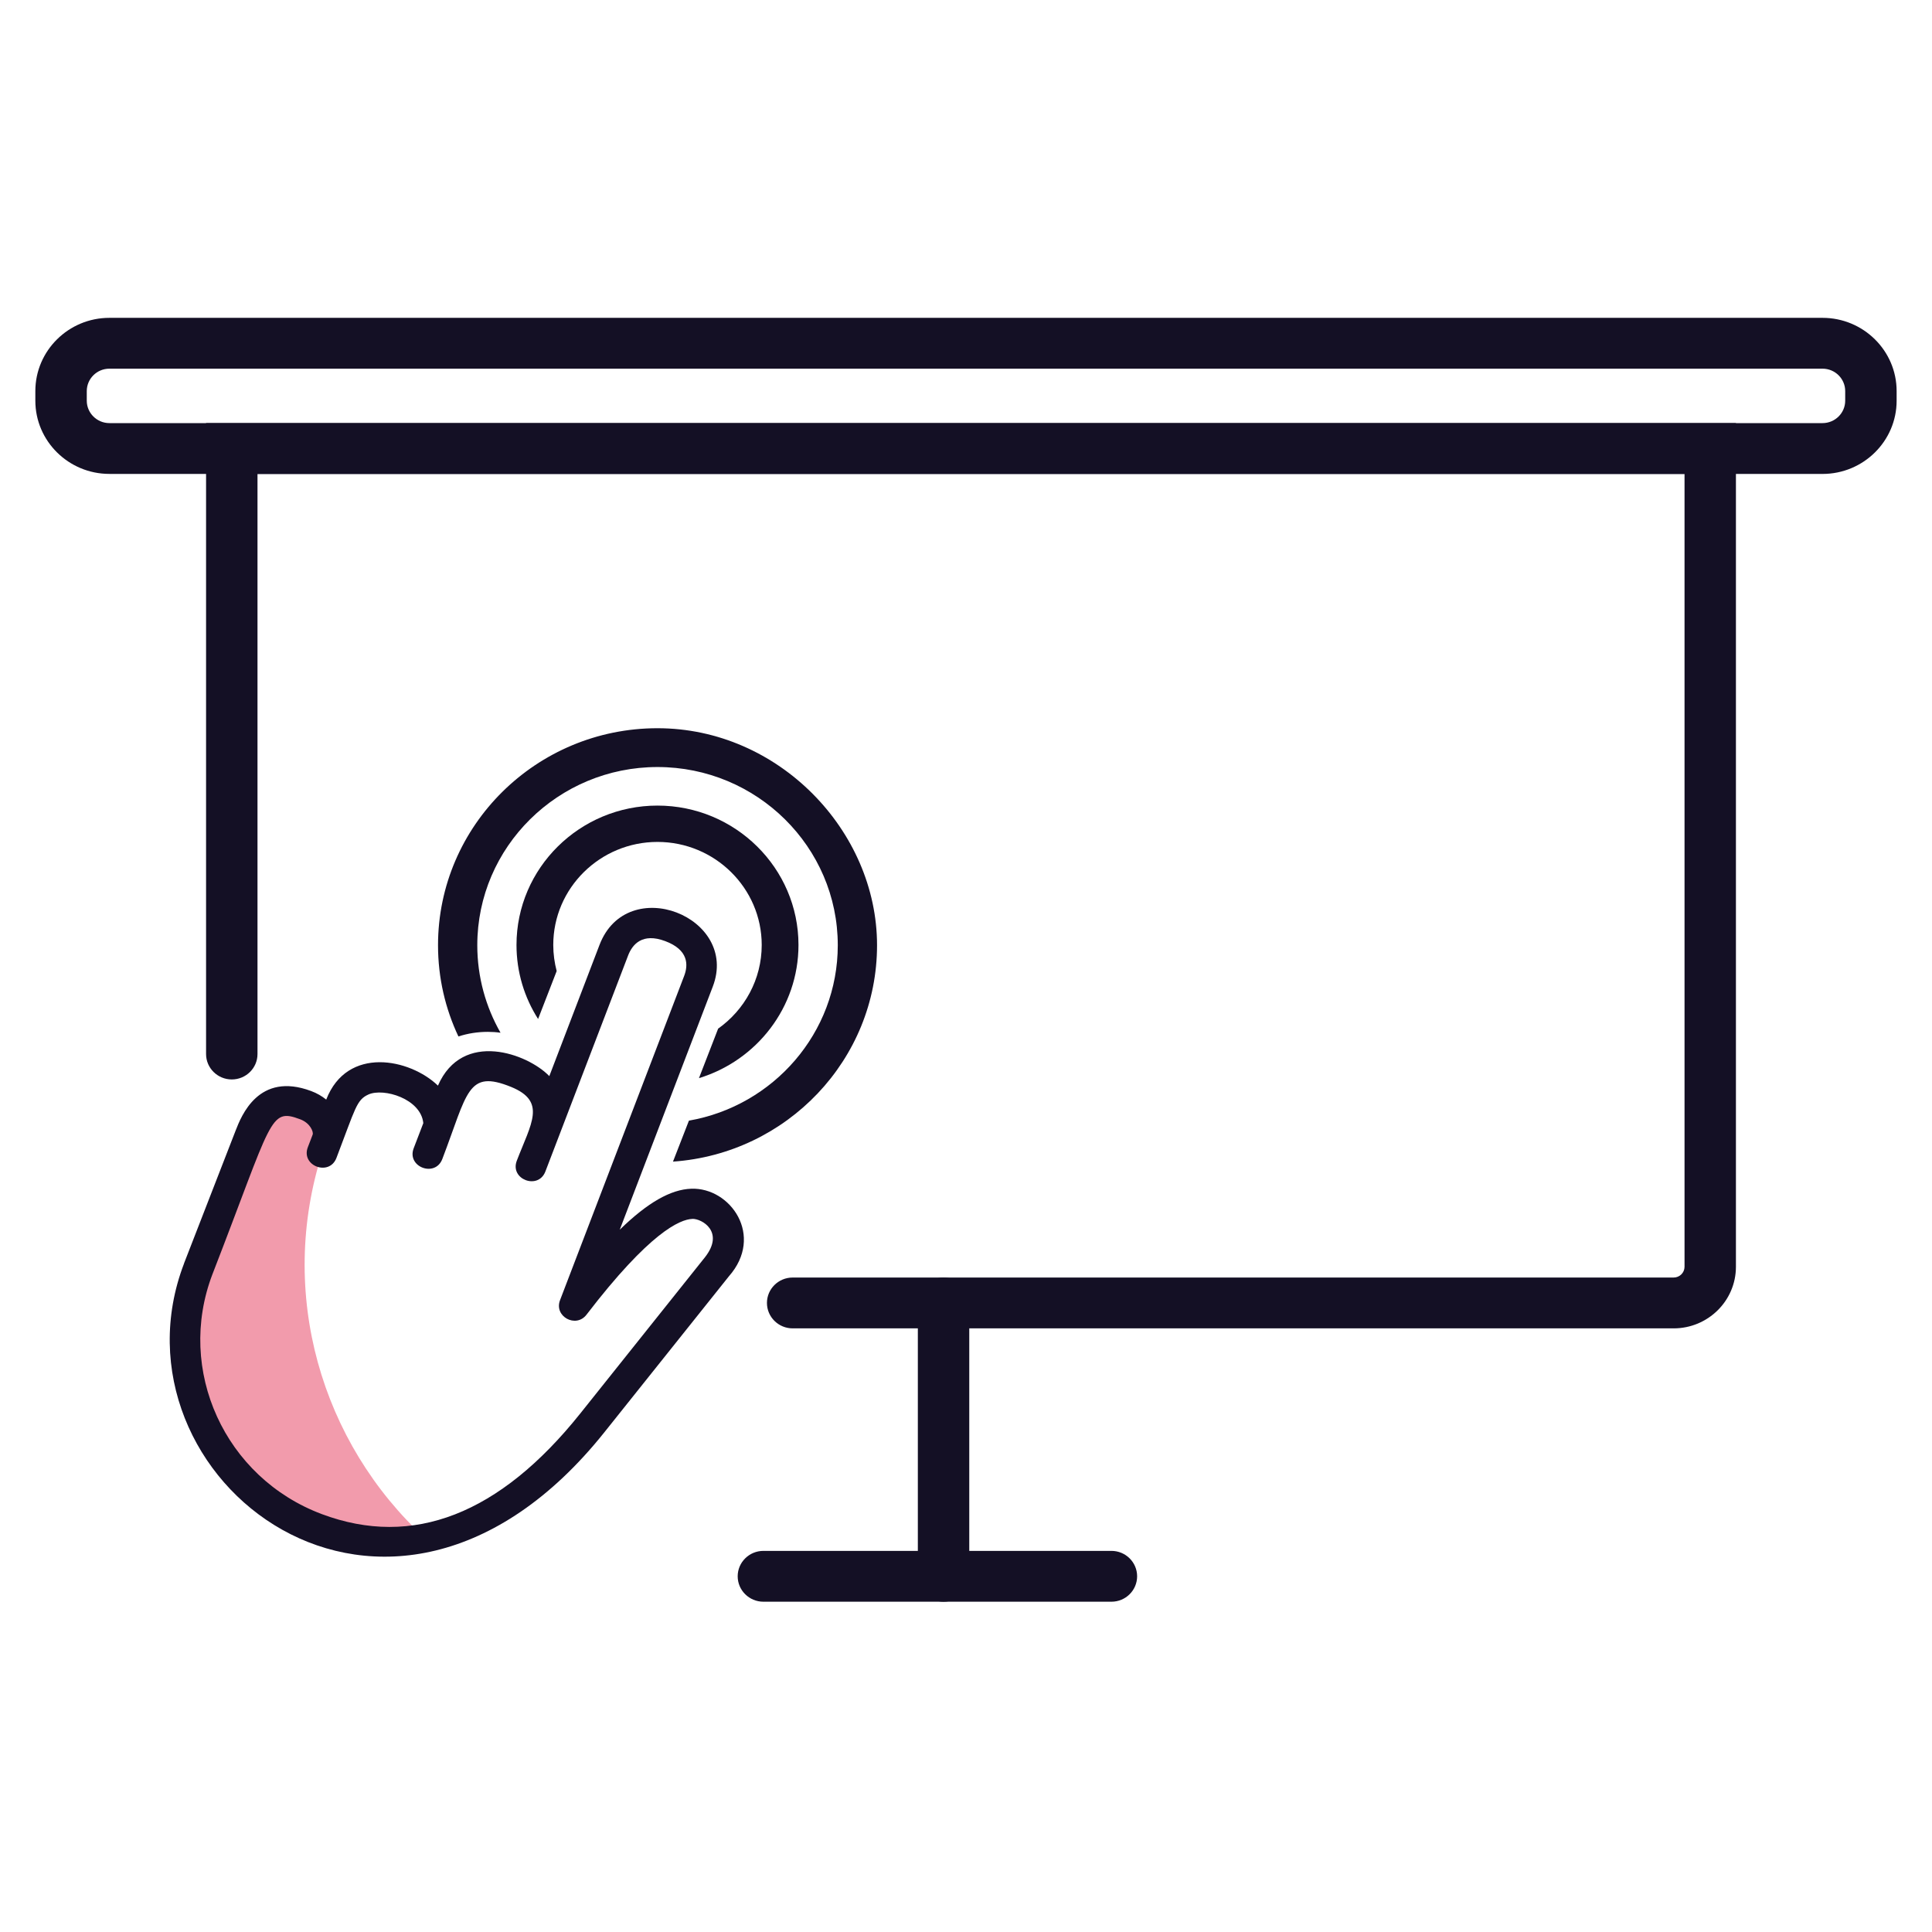 <?xml version="1.0" encoding="UTF-8"?> <svg xmlns="http://www.w3.org/2000/svg" width="68" height="68" viewBox="0 0 68 68" fill="none"><path d="M58.907 46.754H27.899C27.4 46.754 26.994 46.353 26.994 45.859C26.994 45.366 27.4 44.965 27.899 44.965H58.907C59.118 44.965 59.29 44.795 59.29 44.586V16.68H9.063V37.099C9.063 37.593 8.657 37.993 8.158 37.993C7.659 37.993 7.253 37.593 7.253 37.099V14.891H61.099V44.586C61.099 45.782 60.116 46.754 58.907 46.754Z" fill="#141025"></path><path d="M64.147 16.68H3.85C2.413 16.68 1.244 15.524 1.244 14.104V13.765C1.244 12.343 2.413 11.187 3.85 11.187H64.147C65.585 11.187 66.755 12.343 66.755 13.765V14.104C66.755 15.524 65.586 16.681 64.147 16.681V16.68ZM3.85 12.976C3.411 12.976 3.054 13.33 3.054 13.765V14.104C3.054 14.537 3.411 14.892 3.85 14.892H64.147C64.586 14.892 64.945 14.539 64.945 14.104V13.765C64.945 13.331 64.588 12.976 64.147 12.976H3.85Z" fill="#141025"></path><path d="M33.21 56.375C32.71 56.375 32.305 55.974 32.305 55.48V45.859C32.305 45.366 32.71 44.965 33.21 44.965C33.709 44.965 34.115 45.366 34.115 45.859V55.48C34.115 55.974 33.709 56.375 33.21 56.375Z" fill="#141025"></path><path d="M39.119 56.375H26.869C26.37 56.375 25.964 55.974 25.964 55.48C25.964 54.987 26.37 54.586 26.869 54.586H39.119C39.618 54.586 40.023 54.987 40.023 55.48C40.023 55.974 39.618 56.375 39.119 56.375Z" fill="#141025"></path><path fill-rule="evenodd" clip-rule="evenodd" d="M14.98 54.158C13.791 54.389 12.511 54.304 11.144 53.793C7.443 52.406 5.577 48.32 6.979 44.661L8.795 39.984C9.09 39.224 9.538 38.442 10.758 38.899C11.384 39.133 11.651 39.735 11.515 40.111C11.455 40.269 11.431 40.337 11.346 40.552C9.752 45.509 11.301 50.784 14.98 54.156V54.158Z" fill="#F29BAC"></path><path d="M6.476 44.47L8.293 39.793C8.494 39.277 9.102 37.71 10.951 38.401C11.155 38.477 11.331 38.58 11.482 38.702C12.221 36.801 14.427 37.259 15.414 38.21C16.278 36.234 18.578 37.09 19.334 37.876L21.101 33.257C22.076 30.712 26.029 32.272 25.087 34.727L21.813 43.282C22.797 42.323 23.608 41.865 24.329 41.839C25.712 41.788 26.911 43.498 25.652 44.925L21.273 50.41C13.642 59.971 3.601 51.983 6.478 44.47H6.476ZM24.367 42.902C23.929 42.918 22.863 43.377 20.643 46.273C20.269 46.76 19.492 46.334 19.711 45.763L24.08 34.35C24.229 33.961 24.235 33.431 23.413 33.124C22.61 32.823 22.258 33.235 22.106 33.634L19.196 41.232C18.945 41.891 17.939 41.512 18.189 40.855C18.693 39.54 19.245 38.772 17.994 38.258C16.444 37.628 16.463 38.454 15.568 40.794C15.316 41.453 14.31 41.074 14.56 40.416L14.899 39.531C14.815 38.673 13.503 38.281 12.967 38.523C12.545 38.714 12.512 39.005 11.842 40.755C11.59 41.414 10.584 41.035 10.835 40.378L11.007 39.929C11.034 39.842 10.928 39.531 10.565 39.395C9.474 38.987 9.601 39.38 7.478 44.847C6.185 48.226 7.913 52.014 11.331 53.293C14.531 54.49 17.59 53.298 20.423 49.751L24.81 44.254C25.517 43.358 24.704 42.888 24.364 42.9L24.367 42.902Z" fill="#141025"></path><path d="M23.141 25.631C18.881 25.631 15.417 29.057 15.417 33.269C15.417 34.416 15.673 35.502 16.135 36.48C16.461 36.374 16.808 36.318 17.169 36.318C17.322 36.318 17.471 36.328 17.617 36.349C17.097 35.438 16.799 34.387 16.799 33.269C16.799 29.81 19.645 26.997 23.142 26.997C26.64 26.997 29.487 29.81 29.487 33.269C29.487 36.354 27.222 38.924 24.248 39.443L23.687 40.885C27.695 40.607 30.869 37.297 30.869 33.269C30.869 29.241 27.403 25.631 23.142 25.631H23.141Z" fill="#141025"></path><path d="M23.141 28.354C20.406 28.354 18.179 30.554 18.179 33.26C18.179 34.217 18.458 35.11 18.939 35.865L19.593 34.178C19.517 33.886 19.473 33.578 19.473 33.26C19.473 31.259 21.12 29.633 23.141 29.633C25.162 29.633 26.81 31.261 26.81 33.26C26.81 34.474 26.204 35.547 25.276 36.205L24.601 37.947C26.628 37.33 28.104 35.461 28.104 33.26C28.104 30.554 25.878 28.354 23.141 28.354Z" fill="#141025"></path></svg> 